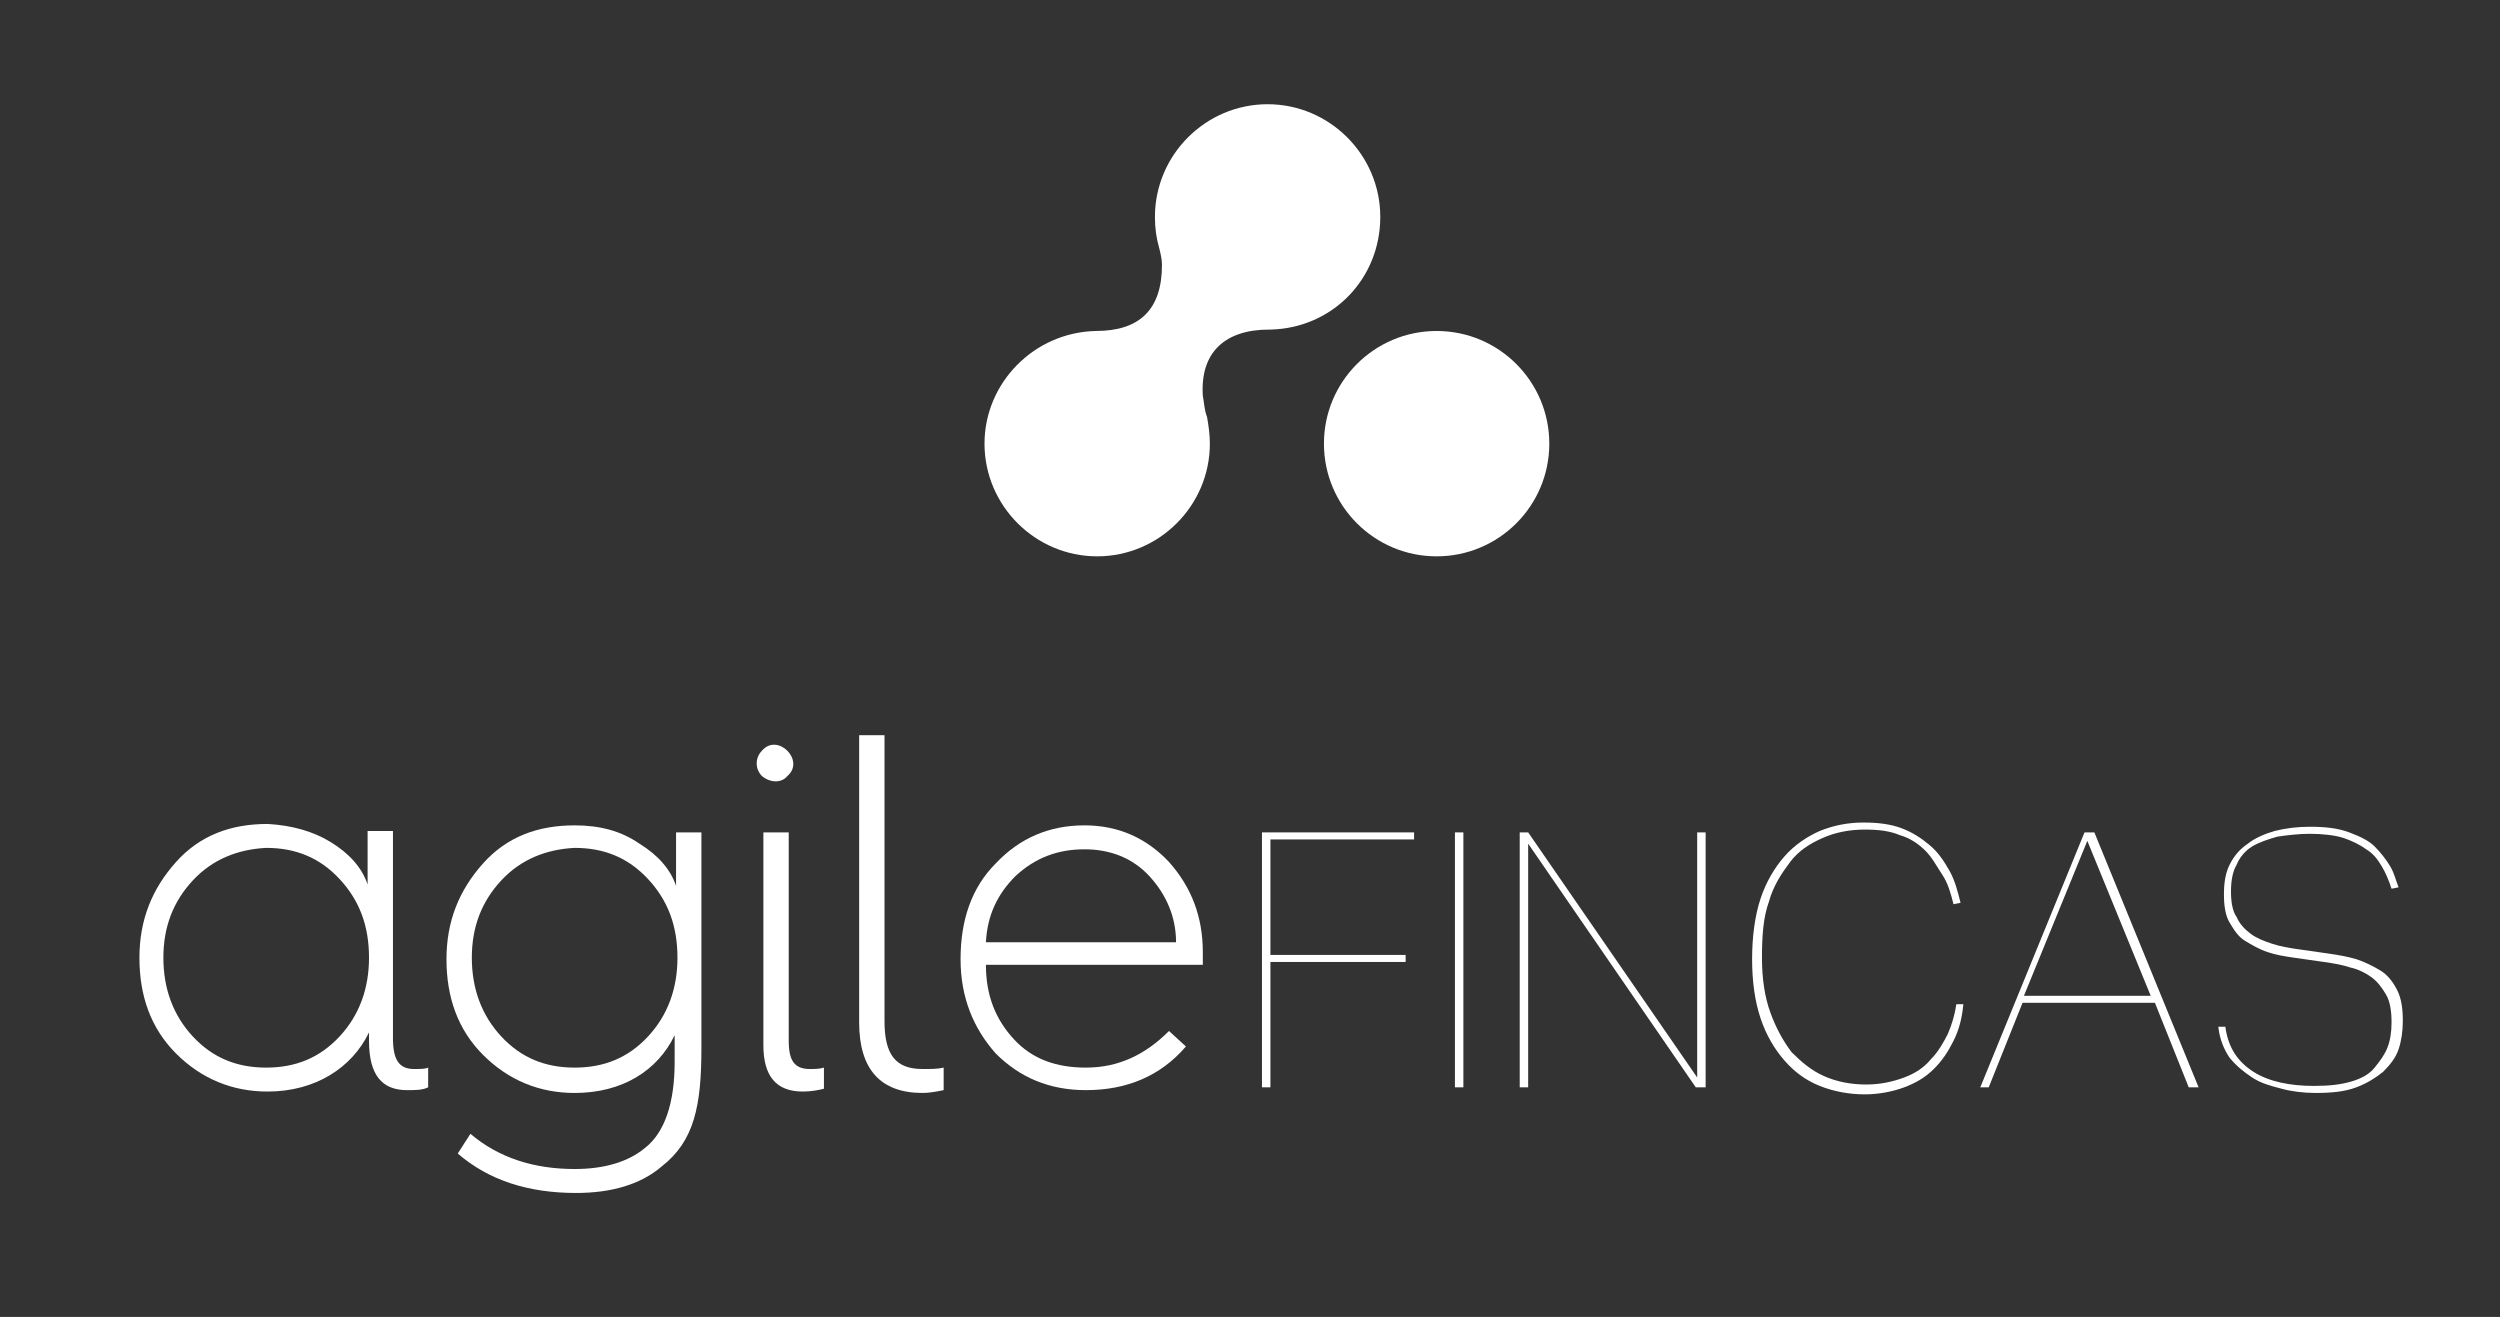 <svg xmlns="http://www.w3.org/2000/svg" xmlns:xlink="http://www.w3.org/1999/xlink" id="Capa_1" x="0px" y="0px" viewBox="0 0 177.5 93.5" style="enable-background:new 0 0 177.5 93.5;" xml:space="preserve"><rect x="0" y="0" width="177.5" height="93.5" fill="#333333" stroke="none"/> <style type="text/css"> .st0{fill:#FFFFFF;} </style> <g> <g> <circle class="st0" cx="102" cy="31.5" r="8"></circle> <path class="st0" d="M98,15.4c0-4.4-3.6-8-8-8s-8,3.6-8,8c0,0.8,0.1,1.5,0.3,2.2l0,0c0.1,0.4,0.2,0.8,0.2,1.2 c0,3.2-1.6,4.7-4.7,4.7v0c-4.4,0.1-7.9,3.7-7.9,8c0,4.4,3.6,8,8,8s8-3.6,8-8c0-0.7-0.1-1.3-0.2-1.9l0,0l0,0 c-0.2-0.5-0.2-1-0.3-1.5c-0.2-3.1,1.6-4.7,4.7-4.7c0,0,0,0,0.1,0l0,0C94.6,23.3,98,19.8,98,15.4z"></path> </g> <g> <g> <g> <path class="st0" d="M100.4,59.1v0.5H90.2v8.2h9.6v0.5h-9.6v8.9h-0.6V59.1H100.4z"></path> <path class="st0" d="M103.9,59.1v18.1h-0.6V59.1H103.9z"></path> <path class="st0" d="M108.5,59.1l12,17.4V59.1h0.6v18.1h-0.7l-11.9-17.3v17.3h-0.6V59.1H108.5z"></path> <path class="st0" d="M138.7,73.9c-0.4,0.8-0.8,1.4-1.4,2c-0.6,0.6-1.3,1-2.1,1.3s-1.8,0.5-2.8,0.5c-1.1,0-2.2-0.2-3.2-0.6 c-1-0.4-1.8-1-2.5-1.8c-0.7-0.8-1.3-1.8-1.7-3s-0.6-2.6-0.6-4.2c0-1.6,0.2-3.1,0.6-4.3c0.4-1.2,1-2.2,1.7-3 c0.7-0.8,1.6-1.4,2.5-1.8c1-0.4,2-0.6,3.1-0.6c1,0,1.9,0.1,2.7,0.4c0.8,0.3,1.4,0.7,2,1.2c0.6,0.5,1,1.1,1.4,1.8 s0.6,1.5,0.8,2.3l-0.5,0.1c-0.2-0.8-0.4-1.5-0.8-2.1s-0.7-1.2-1.2-1.7c-0.5-0.5-1.1-0.9-1.8-1.1c-0.7-0.3-1.5-0.4-2.5-0.4 c-1.1,0-2.1,0.2-3,0.6c-0.9,0.4-1.7,0.9-2.3,1.7s-1.2,1.7-1.5,2.8c-0.4,1.1-0.5,2.4-0.5,4c0,1.5,0.2,2.8,0.6,3.9 c0.4,1.1,0.9,2,1.5,2.8c0.7,0.7,1.4,1.3,2.3,1.7c0.9,0.4,1.9,0.6,3,0.6c1,0,1.9-0.2,2.7-0.5c0.8-0.3,1.4-0.7,1.9-1.3 c0.5-0.5,0.9-1.2,1.2-1.8c0.3-0.7,0.5-1.4,0.6-2.1h0.5C139.3,72.3,139.1,73.1,138.7,73.9z"></path> <path class="st0" d="M143.6,71.2l-2.4,6h-0.6l7.4-18.1h0.7l7.4,18.1h-0.7l-2.4-6H143.6z M152.7,70.7l-4.5-11l-4.5,11H152.7z"></path> <path class="st0" d="M160,76.1c1.1,0.7,2.6,1,4.3,1c1.1,0,1.9-0.1,2.6-0.3s1.3-0.5,1.7-1s0.7-0.9,0.9-1.4s0.3-1.1,0.3-1.8 c0-0.8-0.1-1.5-0.4-2c-0.3-0.5-0.6-0.9-1-1.2c-0.4-0.3-1-0.6-1.5-0.7c-0.6-0.2-1.2-0.3-1.9-0.4l-2.1-0.3 c-0.7-0.1-1.3-0.2-1.9-0.4c-0.6-0.2-1.1-0.5-1.6-0.8c-0.5-0.3-0.8-0.8-1.1-1.3s-0.4-1.2-0.4-2c0-0.8,0.1-1.5,0.4-2.1 s0.7-1.1,1.3-1.5c0.5-0.4,1.2-0.7,1.9-0.9c0.8-0.2,1.6-0.3,2.5-0.3c1.1,0,2,0.1,2.8,0.4c0.8,0.3,1.4,0.6,1.8,1 c0.4,0.4,0.8,0.9,1.1,1.4c0.3,0.5,0.4,1,0.6,1.5l-0.5,0.1c-0.2-0.6-0.4-1.1-0.7-1.6c-0.3-0.5-0.6-0.9-1.1-1.2 c-0.4-0.3-1-0.6-1.6-0.8s-1.5-0.3-2.4-0.3c-0.8,0-1.6,0.1-2.3,0.2c-0.7,0.2-1.3,0.4-1.8,0.7c-0.5,0.3-0.9,0.8-1.1,1.3 c-0.3,0.5-0.4,1.2-0.4,1.9c0,0.7,0.1,1.4,0.4,1.8c0.2,0.5,0.6,0.9,1,1.2c0.4,0.3,0.9,0.5,1.5,0.7c0.6,0.2,1.2,0.3,1.9,0.4 l2.1,0.3c0.7,0.1,1.3,0.2,2,0.4c0.6,0.2,1.2,0.5,1.7,0.8s0.9,0.8,1.2,1.4s0.4,1.3,0.4,2.2c0,0.7-0.1,1.4-0.3,2 c-0.2,0.6-0.6,1.1-1.1,1.6c-0.5,0.4-1.1,0.8-1.9,1.1c-0.8,0.3-1.7,0.4-2.9,0.4c-0.8,0-1.7-0.1-2.4-0.3c-0.8-0.2-1.5-0.4-2.1-0.8 c-0.6-0.4-1.1-0.8-1.6-1.4c-0.4-0.6-0.7-1.3-0.8-2.2h0.5C158.2,74.4,158.9,75.4,160,76.1z"></path> </g> <g> <path class="st0" d="M23.5,59.8c1.3,0.8,2.2,1.8,2.6,3v-3.8h1.8v14.7c0,1.5,0.4,2.2,1.5,2.2c0.4,0,0.8,0,1-0.1v1.4 c-0.4,0.2-0.9,0.2-1.5,0.2c-1.8,0-2.7-1.1-2.7-3.5v-0.6c-1.2,2.5-3.8,4.2-7.2,4.2c-2.5,0-4.7-0.9-6.5-2.7 c-1.8-1.8-2.6-4.1-2.6-6.8c0-2.7,0.9-4.9,2.6-6.8s3.9-2.7,6.5-2.7C20.7,58.6,22.2,59,23.5,59.8z M13.7,62.5 c-1.4,1.5-2.1,3.3-2.1,5.5c0,2.2,0.7,4.1,2.1,5.6c1.4,1.5,3.1,2.2,5.2,2.2s3.8-0.7,5.2-2.2c1.4-1.5,2.1-3.4,2.1-5.6 c0-2.3-0.7-4.1-2.1-5.6c-1.4-1.5-3.1-2.2-5.2-2.2C16.9,60.3,15.1,61,13.7,62.5z"></path> <path class="st0" d="M33.4,80.5c2,1.7,4.5,2.5,7.4,2.5c2.1,0,3.8-0.5,5-1.5c1.4-1.1,2.1-3.2,2.1-6.1v-1.9 c-1.2,2.5-3.7,4.1-7.1,4.1c-2.5,0-4.7-0.9-6.5-2.7c-1.8-1.8-2.6-4.1-2.6-6.8c0-2.7,0.9-4.9,2.6-6.8s3.9-2.7,6.5-2.7 c1.8,0,3.3,0.4,4.6,1.3c1.3,0.8,2.2,1.8,2.6,3v-3.8h1.8v15.3c0,4.1-0.5,6.6-2.8,8.4c-1.5,1.3-3.6,1.9-6.1,1.9 c-3.4,0-6.2-0.9-8.4-2.8L33.4,80.5z M35.6,62.5c-1.4,1.5-2.1,3.3-2.1,5.5c0,2.2,0.7,4.1,2.1,5.6c1.4,1.5,3.1,2.2,5.2,2.2 s3.8-0.7,5.2-2.2c1.4-1.5,2.1-3.4,2.1-5.6c0-2.3-0.7-4.1-2.1-5.6c-1.4-1.5-3.1-2.2-5.2-2.2C38.8,60.3,37,61,35.6,62.5z"></path> <path class="st0" d="M54.1,55.1c-0.5-0.5-0.5-1.3,0-1.8c1.1-1.3,3.1,0.7,1.8,1.8C55.5,55.6,54.7,55.6,54.1,55.1z M54.2,59.1H56 v14.8c0,1.4,0.4,2,1.5,2c0.3,0,0.7,0,1-0.1v1.5c-0.4,0.1-0.9,0.2-1.5,0.2c-1.9,0-2.8-1.1-2.8-3.3V59.1z"></path> <path class="st0" d="M61,52.2h1.8v20.3c0,2.4,0.8,3.4,2.7,3.4c0.6,0,1.1,0,1.5-0.1v1.6c-0.5,0.1-1,0.2-1.5,0.2 c-3,0-4.5-1.7-4.5-5V52.2z"></path> <path class="st0" d="M68.2,68.1c0-2.8,0.8-5.1,2.5-6.8c1.7-1.8,3.8-2.7,6.3-2.7c2.4,0,4.4,0.9,6,2.6c1.6,1.8,2.4,3.9,2.4,6.4 c0,0.4,0,0.6,0,0.9H70c0,2.2,0.7,3.9,2,5.3c1.3,1.4,3,2,5.1,2c2.3,0,4.2-0.9,5.9-2.6l1.2,1.1c-1.8,2.1-4.2,3.1-7.1,3.1 c-2.6,0-4.7-0.9-6.4-2.6c-1.6-1.8-2.5-4-2.5-6.7V68.1z M83.5,66.9c0-1.8-0.7-3.4-1.9-4.7c-1.2-1.3-2.8-1.9-4.6-1.9 c-1.9,0-3.5,0.6-4.9,1.9c-1.3,1.3-2,2.8-2.1,4.7H83.5z"></path> </g> </g> </g> </g> </svg>